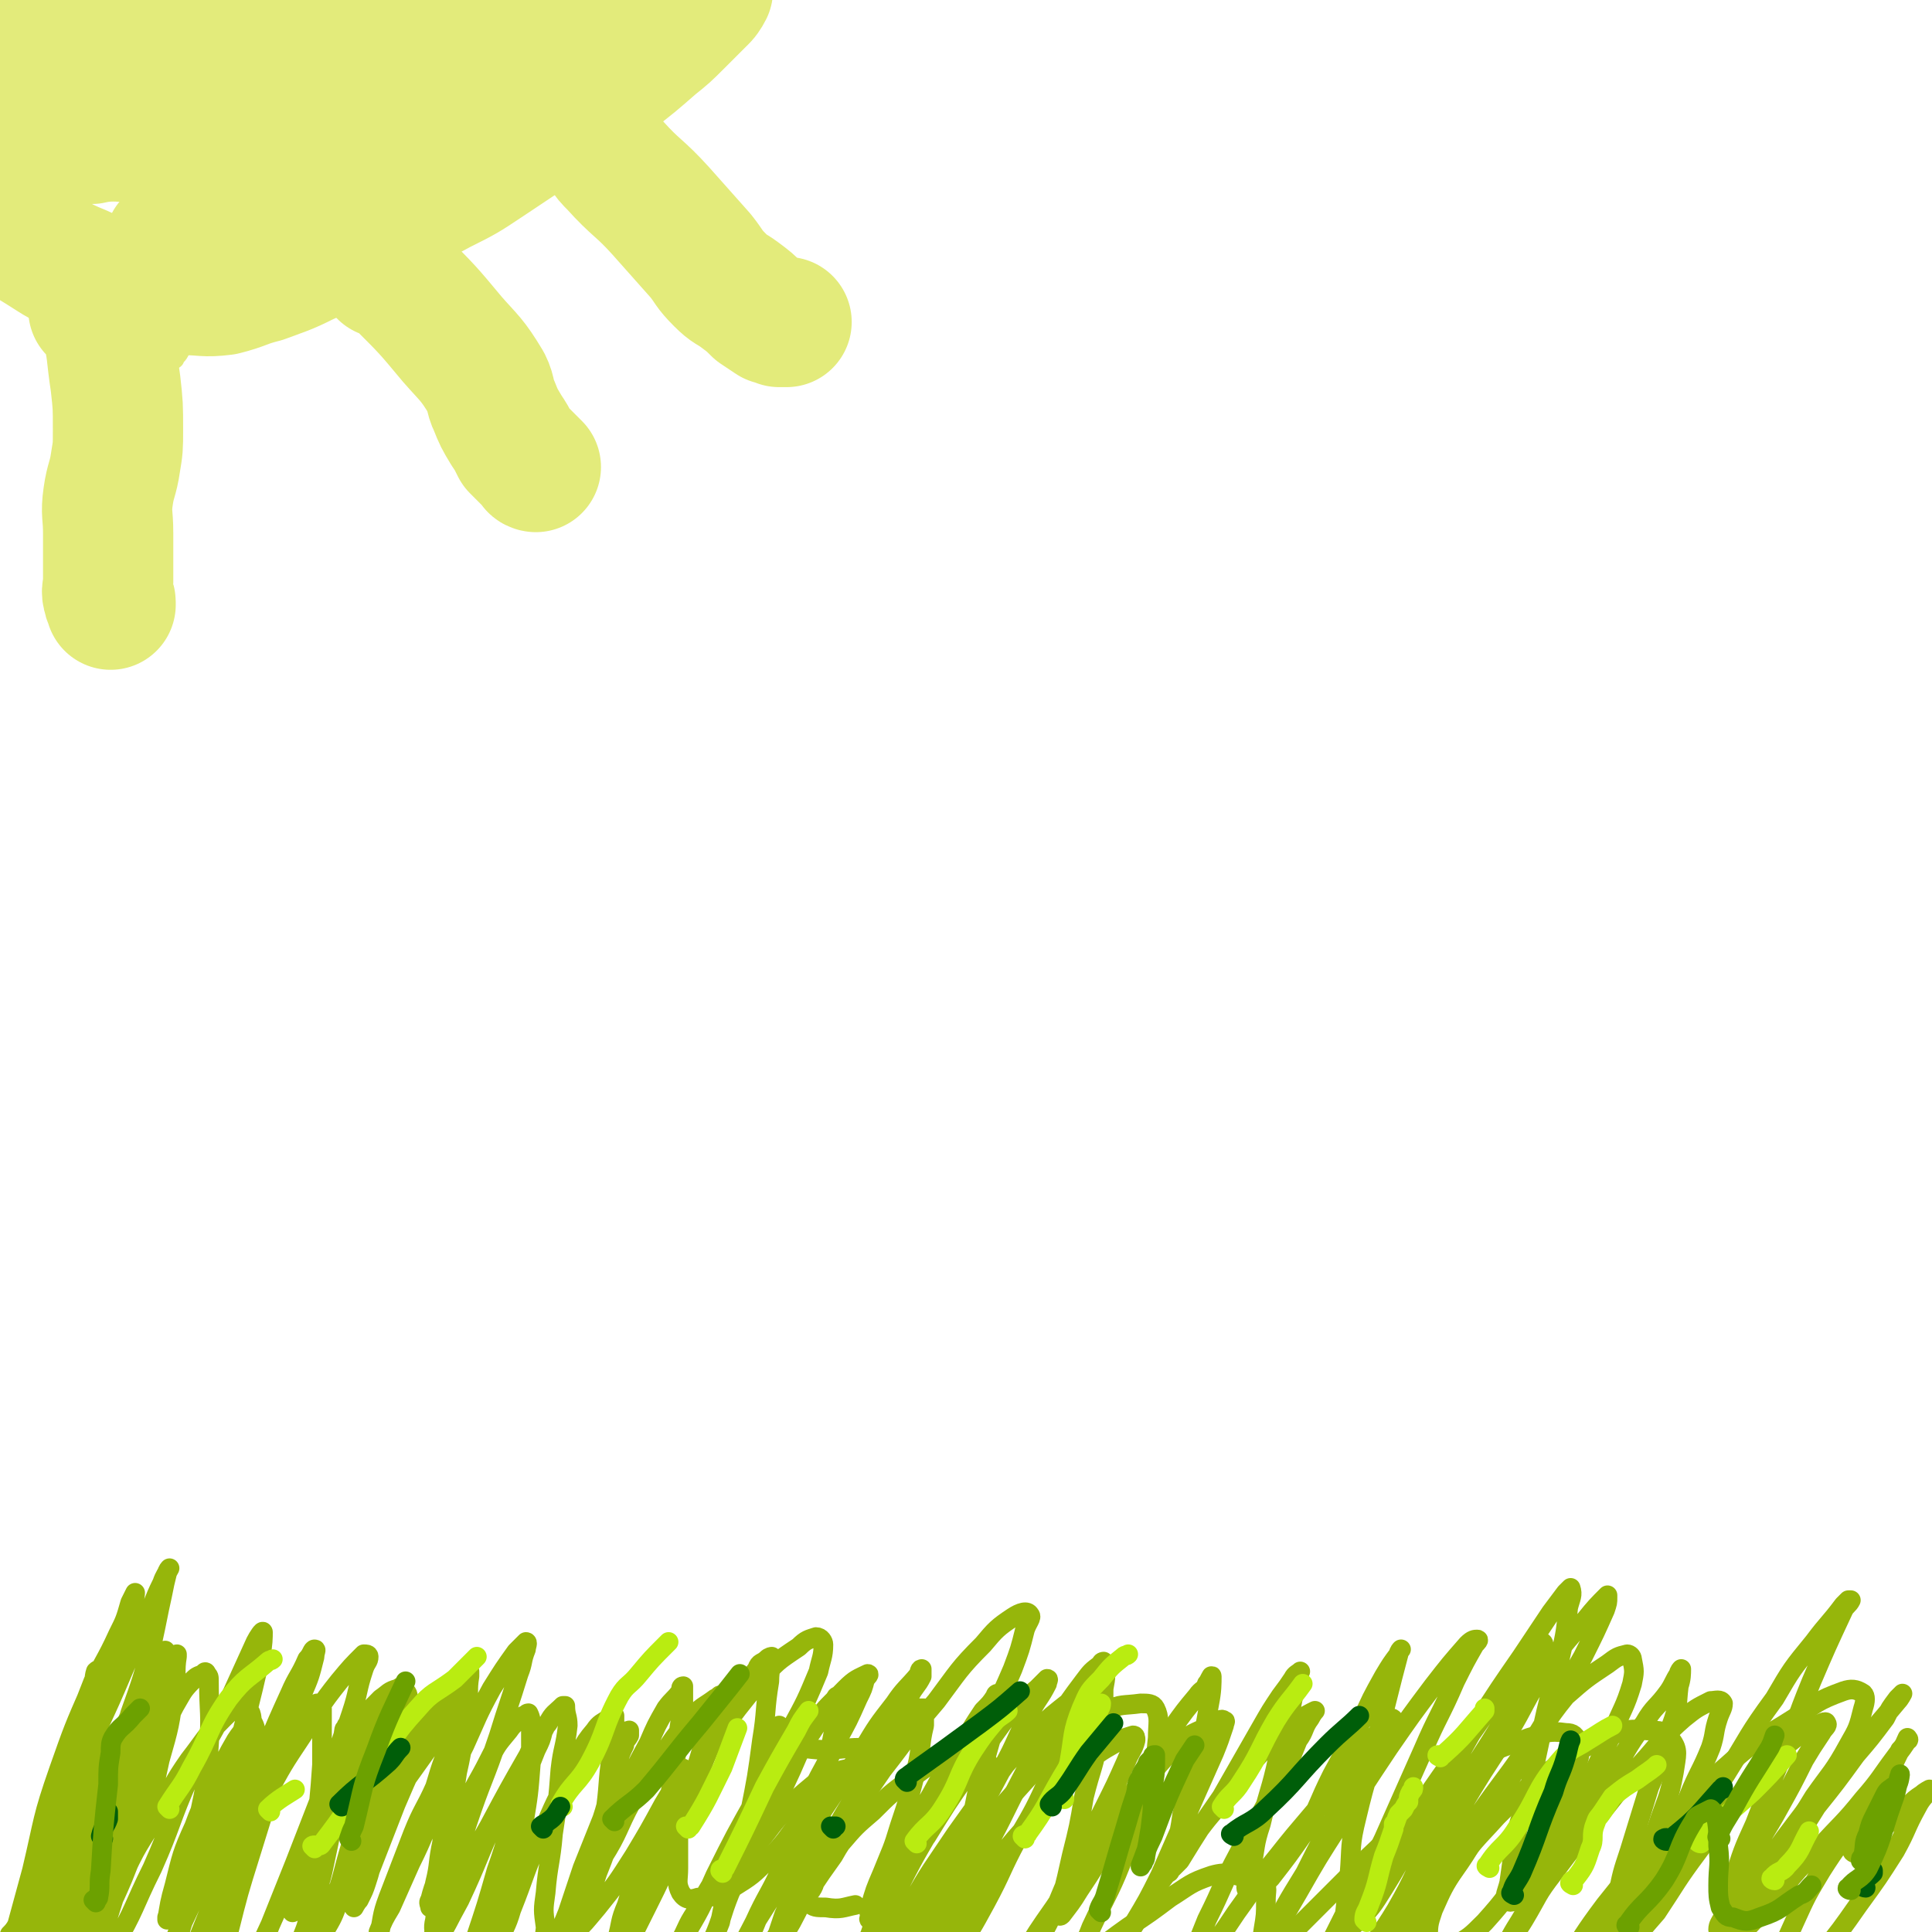 <svg viewBox='0 0 786 786' version='1.1' xmlns='http://www.w3.org/2000/svg' xmlns:xlink='http://www.w3.org/1999/xlink'><g fill='none' stroke='#96B60B' stroke-width='8' stroke-linecap='round' stroke-linejoin='round'><path d='M29,763c0,0 -1,-1 -1,-1 1,-3 1,-4 2,-7 2,-13 1,-13 4,-26 2,-8 2,-9 6,-17 0,-1 1,0 2,0 0,1 0,2 0,3 -1,8 -1,8 -2,15 -2,8 -2,8 -4,16 -2,9 -2,9 -4,17 -1,7 0,7 -2,13 -1,4 -1,4 -3,8 0,1 0,2 0,2 0,1 0,0 0,-1 3,-9 2,-9 6,-19 5,-15 5,-15 11,-29 5,-13 5,-14 10,-27 4,-9 4,-9 8,-17 3,-7 3,-7 7,-14 1,-3 1,-3 2,-5 0,-1 1,-1 1,-1 0,0 0,0 0,1 -1,6 0,7 -1,13 -2,15 -2,15 -6,29 -3,14 -3,14 -8,28 -3,10 -3,10 -7,20 -3,7 -3,7 -7,15 -1,2 -1,2 -3,4 -1,1 -1,1 -2,0 0,0 1,0 1,-1 3,-8 3,-8 6,-16 4,-14 3,-15 8,-29 4,-13 4,-13 10,-27 3,-8 4,-8 8,-16 3,-5 3,-6 7,-10 2,-2 2,-2 5,-3 0,-1 1,-1 1,0 1,1 1,1 1,3 0,13 1,13 0,26 -1,15 -1,15 -4,29 -2,11 -3,11 -6,21 -2,7 -3,7 -5,13 -1,4 -1,4 -2,7 0,0 0,1 0,1 1,-6 1,-7 3,-14 3,-12 3,-13 8,-24 4,-11 5,-11 10,-21 3,-7 3,-7 7,-14 2,-3 2,-3 5,-6 1,-1 2,-1 2,-1 1,2 1,3 1,5 -1,8 -1,8 -1,15 -2,13 -2,13 -4,25 -2,11 -2,11 -4,22 -3,8 -3,8 -7,16 -1,4 -1,4 -3,6 0,1 -1,1 -1,1 -1,0 1,0 1,-1 2,-6 2,-6 4,-13 4,-15 4,-15 9,-29 5,-14 6,-13 11,-27 5,-9 4,-10 9,-19 3,-4 3,-3 7,-7 2,-1 2,-1 4,-2 1,0 2,1 2,2 0,0 0,1 0,2 0,10 0,10 0,21 -1,14 -1,14 -3,28 -2,9 -2,9 -4,18 -1,6 -1,7 -2,12 -1,1 -1,1 -2,1 0,0 -1,1 -1,1 0,-1 0,-2 1,-4 4,-13 4,-13 9,-27 5,-14 4,-15 10,-29 4,-8 3,-9 8,-16 3,-6 3,-6 8,-11 3,-2 3,-3 7,-4 1,-1 2,-1 2,0 2,2 2,2 2,5 0,7 0,8 -1,15 -2,10 -2,10 -5,20 -3,11 -3,11 -7,22 -2,8 -1,8 -4,17 -1,3 -1,3 -3,7 -1,1 -2,3 -2,3 0,-1 2,-3 3,-6 7,-18 7,-18 14,-36 6,-14 6,-14 13,-27 4,-9 5,-9 10,-17 2,-4 2,-4 5,-8 1,-1 2,-2 2,-2 0,0 0,1 0,2 -1,6 0,6 -1,12 -2,14 -1,14 -4,27 -2,14 -3,14 -6,28 -2,9 -1,9 -3,17 -1,5 -1,5 -2,9 0,0 0,1 0,1 0,-1 -1,-2 0,-3 2,-8 3,-8 6,-16 3,-11 3,-11 8,-21 4,-10 5,-10 10,-20 3,-6 3,-6 8,-12 2,-3 3,-3 6,-6 1,0 1,-1 2,-1 1,2 1,3 1,6 0,7 0,7 0,14 -1,13 -1,13 -3,25 -2,12 -3,12 -6,24 -2,9 -2,9 -3,17 -1,3 -1,3 -1,7 0,1 0,2 0,2 0,0 -1,-1 0,-2 2,-6 3,-6 5,-13 6,-15 5,-15 12,-30 6,-14 6,-14 13,-27 4,-8 3,-9 9,-16 2,-3 3,-3 6,-5 0,0 0,0 1,-1 1,0 1,0 1,0 0,7 0,8 -1,15 -2,13 -1,13 -3,26 -2,11 -2,11 -4,23 -2,7 -3,7 -5,13 -1,3 0,4 -2,6 0,1 -1,0 -1,-1 0,0 1,1 2,0 4,-8 4,-9 7,-18 6,-15 5,-15 11,-31 4,-11 4,-11 10,-22 3,-7 3,-7 7,-14 3,-4 3,-3 6,-7 0,-1 0,-2 1,-2 0,0 0,1 0,2 0,2 0,2 0,5 -3,17 -2,17 -5,35 -3,15 -4,15 -8,30 -3,10 -3,10 -6,20 -2,6 -1,6 -3,13 -1,2 -3,4 -3,5 0,0 1,-2 2,-4 4,-8 4,-8 8,-16 6,-12 6,-12 11,-25 6,-15 5,-16 11,-31 5,-13 6,-13 12,-25 5,-8 5,-8 11,-16 1,-3 2,-2 4,-4 1,-1 2,-1 2,-1 0,4 -1,5 -1,10 -2,12 -1,12 -3,24 -2,15 -2,15 -5,30 -3,13 -4,12 -8,25 -2,9 -2,9 -4,19 -2,5 -2,5 -3,9 -1,1 -1,2 -1,2 0,-1 0,-2 1,-4 4,-9 3,-9 7,-19 6,-12 6,-12 12,-24 7,-13 7,-13 13,-26 4,-9 4,-10 9,-18 4,-6 4,-6 9,-11 0,0 0,-1 1,-1 0,0 0,1 0,1 0,2 0,2 0,4 -3,16 -3,16 -7,33 -3,16 -3,16 -8,33 -3,9 -3,9 -7,18 -2,6 -2,6 -4,12 -1,2 -2,5 -2,4 3,-4 5,-6 9,-13 7,-13 6,-14 13,-27 6,-13 6,-13 14,-26 5,-10 5,-10 11,-20 4,-5 4,-6 8,-10 2,-3 3,-2 6,-4 1,0 2,0 2,0 0,3 0,4 0,7 -2,8 -1,9 -3,17 -3,12 -3,12 -7,24 -3,10 -3,9 -7,19 -3,7 -3,7 -5,14 -1,2 0,2 0,4 0,0 -1,1 0,1 1,-4 0,-4 2,-8 4,-10 5,-10 10,-19 6,-12 6,-12 13,-24 6,-11 6,-11 13,-21 4,-7 4,-7 8,-13 3,-3 3,-3 5,-6 0,-1 1,-1 1,-1 0,0 0,1 -1,1 -1,9 -1,9 -2,18 -4,14 -4,14 -7,29 -4,13 -3,13 -7,26 -3,10 -4,10 -8,20 -2,6 -1,6 -3,12 -1,1 -2,2 -2,1 1,0 2,-1 3,-3 9,-17 9,-17 18,-34 11,-19 10,-19 20,-38 6,-11 7,-11 13,-21 5,-8 5,-8 11,-16 3,-4 3,-4 7,-7 0,-1 1,-1 1,-1 1,5 1,6 0,11 0,10 0,10 -2,20 -2,12 -3,12 -6,24 -2,12 -2,12 -5,24 -2,9 -2,9 -4,17 0,3 -1,4 -1,7 0,0 0,1 1,0 3,-4 4,-5 7,-10 6,-9 6,-9 11,-18 7,-14 7,-14 14,-27 6,-11 7,-10 13,-21 5,-7 5,-7 10,-13 2,-3 3,-2 4,-5 1,-1 2,-4 2,-3 0,3 0,6 -1,11 -2,11 -2,12 -5,23 -3,11 -3,11 -6,22 -1,7 -1,7 -3,14 -1,4 -1,4 -2,9 0,0 -1,1 -1,1 0,0 1,0 1,-1 2,-2 2,-2 4,-4 8,-13 8,-13 17,-26 8,-14 8,-14 16,-28 4,-7 4,-7 8,-13 3,-4 3,-4 5,-7 1,-2 2,-2 3,-3 0,0 -1,1 -1,1 -1,2 0,3 -1,5 -3,15 -3,15 -7,29 -3,14 -4,14 -7,27 -3,9 -2,9 -4,18 -1,4 -2,4 -2,8 0,1 1,2 2,2 4,-2 4,-2 8,-6 7,-9 7,-9 14,-19 6,-11 5,-11 11,-23 6,-11 6,-11 12,-22 4,-9 4,-9 9,-18 3,-5 3,-5 6,-9 0,-1 1,-2 1,-2 0,0 -1,1 -1,2 -4,15 -4,16 -8,31 -4,18 -5,18 -9,35 -3,12 -2,12 -3,24 -1,8 -1,8 -2,17 0,2 -2,4 -1,4 2,1 4,0 6,-2 6,-6 6,-6 11,-14 10,-16 9,-17 19,-33 10,-17 9,-17 19,-34 9,-14 9,-14 18,-27 6,-9 6,-9 12,-18 3,-4 3,-4 6,-8 1,-1 2,-2 2,-2 1,3 0,4 -1,8 -1,10 -1,10 -3,19 -3,14 -4,14 -7,28 -3,14 -3,14 -6,28 -3,11 -4,11 -6,22 -1,8 -1,8 -2,15 -1,4 -2,5 -1,7 1,1 2,1 3,0 4,-2 4,-2 8,-6 9,-9 9,-9 16,-20 8,-11 7,-12 15,-24 7,-11 6,-11 14,-22 4,-7 5,-6 10,-13 2,-3 2,-4 4,-7 0,-1 1,-2 1,-2 0,2 0,4 -1,7 -1,8 0,8 -3,16 -3,13 -4,13 -9,25 -4,13 -4,13 -8,26 -3,9 -3,9 -5,19 -2,4 -2,4 -3,9 0,1 -1,4 0,3 4,-2 6,-3 9,-8 10,-11 10,-12 18,-24 10,-15 10,-15 20,-30 10,-16 9,-16 20,-31 7,-12 7,-12 16,-23 6,-8 6,-7 12,-15 1,-1 1,-1 2,-2 0,0 1,0 1,0 -1,2 -2,2 -3,4 -7,15 -7,15 -13,29 -7,17 -6,17 -13,33 -5,12 -5,12 -10,25 -5,11 -5,11 -9,24 -3,7 -2,7 -4,14 -1,2 -2,3 -2,5 1,0 2,0 3,-1 5,-4 5,-4 9,-9 7,-8 7,-8 13,-17 8,-11 8,-12 15,-23 8,-10 8,-10 16,-21 6,-7 6,-7 12,-15 2,-4 2,-4 5,-8 1,-1 2,-2 2,-2 0,0 -1,2 -2,3 -5,6 -5,6 -11,13 -8,10 -8,10 -17,20 -9,11 -9,11 -18,23 -8,11 -7,11 -15,22 -5,9 -5,9 -11,17 -1,2 -2,4 -3,5 0,0 1,-1 1,-2 2,-5 2,-5 4,-10 4,-11 4,-11 9,-22 6,-12 7,-12 13,-23 5,-9 5,-9 10,-19 3,-5 3,-5 7,-11 1,-2 3,-3 2,-4 0,-1 -2,0 -4,1 -6,3 -6,3 -11,7 -10,9 -10,9 -19,20 -10,11 -9,12 -18,24 -9,12 -9,13 -17,25 -7,8 -7,8 -13,17 -3,4 -2,4 -5,8 -1,1 -2,1 -2,1 0,0 1,0 1,0 1,-3 0,-3 2,-6 7,-18 8,-18 16,-35 7,-16 7,-16 14,-32 4,-10 5,-10 9,-20 2,-6 1,-6 3,-12 1,-3 2,-4 2,-6 -1,-2 -3,-1 -5,-1 -6,3 -6,3 -11,7 -8,7 -8,8 -15,16 -10,11 -10,12 -19,23 -10,12 -10,12 -19,24 -7,9 -6,9 -12,19 -3,5 -3,4 -6,9 -1,1 0,2 -1,3 0,0 0,-1 0,-2 4,-8 5,-8 9,-16 10,-18 9,-18 18,-37 8,-16 8,-16 16,-33 4,-10 5,-10 8,-20 1,-5 1,-5 0,-10 0,-1 -1,-2 -2,-2 -4,1 -4,1 -8,4 -9,6 -9,6 -17,13 -9,11 -8,12 -17,23 -9,13 -9,12 -18,25 -9,12 -9,12 -17,25 -7,10 -7,10 -13,20 -3,4 -2,4 -4,9 -1,1 -2,3 -1,2 1,0 2,-2 4,-4 7,-10 7,-10 14,-20 11,-15 11,-15 20,-31 11,-18 11,-18 22,-36 9,-15 9,-15 17,-29 5,-10 5,-10 9,-19 1,-3 1,-3 1,-5 0,-1 0,-1 0,-1 -4,4 -5,5 -9,10 -9,10 -9,10 -16,20 -9,13 -8,14 -16,27 -10,15 -10,15 -19,30 -8,13 -8,13 -16,26 -6,10 -6,11 -12,21 -4,5 -4,5 -8,10 -1,2 -4,5 -3,4 4,-7 7,-10 13,-20 8,-14 7,-14 14,-28 9,-17 10,-16 19,-32 9,-14 9,-14 17,-28 4,-7 4,-7 7,-14 1,-3 2,-3 3,-6 0,-1 -1,-1 -1,-1 -1,1 0,2 -1,3 -8,9 -9,9 -16,18 -12,17 -12,17 -24,34 -9,13 -9,13 -18,26 -8,12 -9,11 -17,23 -5,8 -4,8 -8,17 -2,2 -2,4 -3,5 0,1 0,0 0,-1 4,-8 4,-8 8,-16 7,-15 8,-14 15,-29 8,-18 8,-18 16,-36 6,-14 7,-14 13,-28 4,-8 4,-8 8,-15 1,-1 2,-2 1,-2 -1,0 -2,0 -4,2 -7,8 -7,8 -14,17 -9,12 -9,12 -18,25 -10,15 -10,15 -20,31 -9,14 -9,14 -17,28 -7,12 -7,12 -14,24 -3,6 -2,6 -6,13 -1,1 -2,2 -2,2 0,0 1,-1 2,-2 4,-9 4,-10 8,-18 7,-14 7,-14 15,-27 7,-14 7,-14 15,-28 6,-10 6,-10 12,-20 4,-7 5,-7 9,-14 0,-1 -1,-1 -1,-1 -1,1 -2,1 -3,3 -10,12 -10,12 -20,25 -11,14 -12,14 -23,28 -9,11 -9,12 -17,23 -6,9 -6,9 -13,18 -4,4 -4,4 -8,9 -1,1 -1,3 -1,2 1,-2 1,-3 2,-7 4,-9 4,-9 8,-19 7,-14 6,-14 13,-27 7,-14 8,-13 14,-26 6,-10 6,-10 10,-20 3,-4 2,-5 5,-9 1,-2 2,-3 2,-3 -2,1 -4,2 -7,4 -6,5 -6,4 -12,10 -9,9 -8,10 -16,20 -9,10 -9,10 -17,21 -7,10 -7,9 -14,19 -4,6 -3,7 -7,12 -1,3 -3,3 -4,4 0,1 1,0 1,-1 1,-1 1,-1 2,-2 6,-10 6,-10 11,-20 7,-16 7,-16 14,-32 4,-9 4,-9 8,-18 2,-5 2,-5 4,-11 0,-1 1,-2 0,-2 -1,-1 -2,0 -4,1 -7,4 -8,3 -14,8 -9,9 -9,9 -16,19 -10,11 -9,12 -18,24 -9,12 -9,12 -17,24 -7,10 -7,10 -13,20 -3,4 -3,4 -6,9 -1,1 -3,2 -3,2 1,0 3,-1 4,-3 7,-8 7,-8 13,-17 7,-13 6,-13 12,-26 7,-13 7,-13 13,-25 5,-10 5,-10 9,-19 2,-5 3,-5 4,-9 0,-1 0,-2 -1,-2 -3,1 -4,1 -7,3 -7,4 -7,4 -14,10 -9,9 -9,9 -18,19 -9,10 -9,10 -18,21 -7,10 -7,10 -13,21 -4,7 -4,7 -6,15 -2,4 -2,4 -3,7 0,1 0,1 1,0 3,-3 3,-3 5,-7 7,-10 7,-10 13,-21 7,-13 6,-13 13,-26 7,-12 7,-12 13,-25 5,-9 5,-8 8,-17 2,-5 2,-5 3,-11 0,-2 2,-4 0,-4 -3,1 -5,3 -10,7 -10,9 -10,10 -19,20 -10,14 -10,14 -20,28 -10,15 -10,14 -19,30 -8,13 -8,13 -14,27 -5,11 -5,11 -9,22 -1,2 0,5 1,4 4,-6 5,-9 10,-17 9,-16 9,-16 17,-31 8,-16 8,-16 16,-32 9,-15 9,-15 17,-30 6,-11 5,-11 11,-22 3,-6 4,-6 7,-12 0,-1 1,-2 0,-2 -1,1 -2,2 -4,4 -6,5 -6,5 -12,11 -8,11 -8,11 -16,23 -9,13 -9,13 -17,26 -8,11 -8,11 -15,23 -5,8 -5,8 -8,17 -2,4 -1,5 -3,9 0,0 -1,0 -1,0 2,-4 3,-4 5,-8 5,-10 5,-11 11,-21 8,-16 9,-16 17,-31 8,-15 8,-15 16,-30 7,-14 7,-13 13,-27 3,-8 3,-8 5,-16 1,-3 3,-5 2,-6 -1,-2 -4,-1 -7,1 -6,4 -7,5 -12,11 -10,10 -10,11 -19,23 -12,14 -11,14 -22,28 -11,16 -11,16 -21,32 -9,14 -10,14 -18,29 -7,11 -7,12 -13,23 -3,5 -3,5 -6,10 0,1 -1,1 -1,1 1,-1 2,-1 3,-3 6,-9 5,-9 11,-19 8,-14 7,-15 15,-29 8,-14 8,-14 17,-29 6,-13 6,-13 13,-25 5,-10 6,-10 11,-20 2,-4 3,-4 5,-8 0,-1 0,-2 0,-3 -1,0 -1,2 -1,2 -5,6 -6,6 -10,12 -7,9 -7,9 -13,19 -8,12 -8,12 -16,24 -7,12 -7,12 -14,24 -6,10 -6,10 -13,21 -2,5 -2,5 -5,9 -1,2 -1,3 -2,4 0,0 0,0 1,-1 2,-6 2,-5 5,-11 5,-11 6,-11 11,-22 6,-14 5,-14 11,-28 5,-12 6,-11 11,-23 5,-9 5,-9 9,-18 2,-4 2,-4 3,-8 1,-1 2,-2 1,-2 -4,2 -5,2 -9,6 -8,8 -8,9 -14,18 -8,11 -8,12 -15,24 -9,12 -9,12 -17,25 -8,12 -8,11 -15,24 -4,6 -3,6 -7,13 -1,2 -1,2 -2,4 0,0 -1,2 -1,1 3,-4 4,-5 7,-11 6,-10 6,-11 11,-22 8,-16 8,-16 17,-32 7,-14 7,-14 14,-28 6,-11 6,-11 11,-23 1,-5 2,-6 2,-11 0,-1 -1,-3 -3,-3 -3,1 -4,1 -7,4 -9,6 -9,6 -16,14 -9,11 -9,11 -17,22 -9,13 -8,13 -16,26 -6,11 -7,11 -13,23 -5,10 -5,10 -8,20 -3,7 -2,7 -4,14 -1,3 -1,3 -2,6 0,1 -1,3 -1,2 2,-1 3,-3 5,-6 5,-8 5,-8 8,-16 5,-12 5,-12 10,-24 5,-12 5,-12 10,-24 3,-10 3,-10 6,-20 2,-5 2,-5 4,-11 1,-3 2,-4 2,-6 0,-1 -1,1 -2,1 -4,3 -5,3 -8,6 -6,7 -7,7 -12,15 -8,10 -8,10 -14,21 -6,11 -5,12 -12,23 -5,9 -5,9 -11,18 -3,5 -2,5 -5,10 -2,2 -3,3 -4,4 0,0 1,0 2,-1 2,-4 2,-4 4,-9 3,-9 3,-9 6,-18 4,-10 4,-10 8,-20 3,-9 2,-9 5,-18 2,-6 1,-6 4,-12 0,-2 1,-2 2,-4 0,-1 0,-2 0,-2 -3,1 -4,1 -7,3 -5,3 -6,4 -9,8 -8,10 -8,11 -14,22 -8,11 -8,11 -15,23 -7,12 -7,12 -13,24 -5,10 -4,10 -9,20 -2,5 -2,5 -4,10 -1,0 0,1 0,0 1,-3 1,-3 2,-6 3,-9 3,-9 6,-18 5,-15 5,-15 9,-29 5,-14 4,-14 9,-28 3,-11 3,-11 7,-21 2,-4 2,-4 3,-8 1,-1 1,-3 1,-2 -3,4 -4,6 -7,12 -8,14 -8,14 -16,29 -9,16 -9,15 -17,31 -6,13 -5,13 -11,26 -4,10 -4,10 -8,19 -2,5 -2,5 -3,9 -1,1 -1,4 0,3 2,-6 2,-9 5,-17 6,-16 7,-15 13,-31 7,-20 5,-20 12,-41 6,-18 7,-18 13,-36 4,-13 4,-12 8,-25 2,-5 1,-5 3,-10 0,-1 1,-3 0,-3 -1,1 -2,2 -4,4 -5,7 -5,7 -10,15 -6,11 -6,12 -11,23 -6,12 -6,12 -11,24 -6,12 -5,12 -11,24 -4,9 -4,9 -8,18 -3,5 -3,5 -5,10 0,2 0,2 -1,4 0,0 -1,1 -1,1 0,-1 1,-2 2,-3 2,-8 1,-8 4,-16 5,-13 5,-13 10,-26 4,-10 5,-10 9,-19 3,-10 3,-10 7,-19 1,-5 1,-5 3,-10 1,-2 1,-3 2,-5 0,0 0,0 0,0 -1,1 -1,1 -2,1 -2,2 -2,3 -4,5 -10,14 -10,14 -20,28 -8,13 -8,14 -15,28 -5,9 -5,9 -10,18 -2,5 -2,6 -5,11 -1,2 -3,5 -3,4 1,-3 3,-6 5,-12 5,-13 4,-13 8,-26 5,-12 5,-12 9,-25 4,-11 5,-11 9,-22 1,-5 1,-5 2,-9 0,-2 1,-3 0,-3 0,-1 -1,0 -2,1 -4,5 -5,5 -9,12 -6,10 -6,10 -12,20 -7,13 -8,13 -14,25 -6,12 -6,13 -12,25 -4,9 -4,9 -8,18 -2,5 -2,5 -4,9 0,1 0,2 0,2 2,-6 3,-8 6,-15 6,-15 6,-15 12,-30 7,-18 7,-18 14,-36 5,-13 5,-13 9,-25 3,-9 2,-9 5,-18 1,-3 2,-3 2,-5 0,-1 -1,-1 -2,-1 -5,5 -5,5 -10,11 -8,10 -8,11 -15,22 -8,12 -8,12 -15,25 -8,14 -8,14 -14,28 -7,14 -7,14 -13,29 -2,6 -2,7 -4,14 -1,2 -1,3 -1,6 0,0 0,2 0,1 1,-2 1,-4 3,-8 3,-9 3,-9 6,-19 4,-15 5,-15 8,-30 4,-13 3,-13 5,-26 2,-10 2,-10 4,-21 0,-4 1,-5 0,-8 -1,-2 -2,-3 -4,-3 -3,1 -4,2 -7,5 -8,8 -7,8 -14,17 -7,10 -6,10 -12,20 -7,13 -8,12 -14,25 -5,9 -5,9 -9,19 -2,7 -2,7 -4,13 0,2 0,3 1,3 0,0 1,0 1,-1 1,-2 0,-3 1,-5 4,-15 5,-15 9,-31 4,-17 3,-17 6,-34 2,-8 2,-8 3,-16 1,-4 0,-4 1,-9 0,-2 0,-2 0,-3 0,0 0,0 0,0 -2,1 -2,1 -3,2 -6,9 -6,9 -12,20 -8,16 -8,16 -15,33 -5,14 -5,14 -9,29 -3,11 -2,11 -5,23 -1,7 -1,7 -3,13 0,1 0,3 0,2 1,-2 1,-3 2,-6 4,-10 4,-10 8,-20 6,-17 6,-17 12,-34 7,-18 7,-18 14,-35 6,-16 6,-16 11,-31 3,-9 2,-9 5,-17 1,-2 3,-6 2,-4 -3,6 -6,9 -11,19 -7,15 -7,16 -13,32 -4,12 -4,13 -8,25 -3,9 -3,9 -5,17 -1,4 -1,4 -2,7 0,0 0,2 0,1 1,-1 1,-2 2,-4 6,-18 6,-18 12,-36 6,-18 6,-18 11,-36 5,-14 5,-14 9,-29 2,-9 2,-10 4,-19 1,-5 1,-5 2,-9 0,-1 1,-2 1,-2 -1,2 -2,3 -3,6 -4,8 -3,8 -7,15 -6,14 -6,14 -12,28 -6,14 -7,14 -12,29 -5,15 -4,15 -9,30 -2,10 -2,10 -5,21 -1,6 -1,6 -3,11 0,2 0,3 0,5 0,0 0,-1 0,-1 -1,0 -2,0 -1,-1 1,-10 1,-10 3,-20 3,-16 2,-17 5,-33 3,-13 3,-13 7,-25 2,-8 3,-8 5,-16 2,-3 1,-4 2,-7 1,-1 2,-1 1,0 0,2 -1,2 -2,4 -6,15 -6,16 -11,31 -5,15 -6,15 -10,30 -3,11 -2,12 -5,23 -2,6 -2,6 -4,12 -1,3 -1,4 -2,6 -1,1 -2,1 -2,1 1,-1 2,-2 3,-4 3,-11 3,-11 6,-22 5,-21 4,-21 11,-41 6,-17 6,-17 13,-33 5,-11 6,-11 11,-22 3,-6 3,-6 5,-13 1,-2 2,-4 2,-4 0,0 0,2 -1,5 -2,7 -2,7 -4,15 -6,17 -7,17 -13,35 -5,16 -5,16 -10,32 -5,16 -5,16 -9,31 -2,11 -2,11 -5,23 -1,5 -1,5 -2,10 0,1 -1,3 -1,2 0,-1 1,-3 2,-6 4,-9 4,-9 8,-18 7,-16 7,-16 15,-32 7,-15 7,-15 14,-30 6,-13 6,-13 12,-25 3,-7 3,-7 5,-13 1,-2 2,-2 2,-3 0,-1 0,0 0,0 -2,6 -1,6 -3,12 -4,15 -4,15 -9,29 -5,17 -6,17 -11,34 -5,14 -5,14 -9,28 -3,9 -2,10 -4,19 -1,4 -1,4 -1,8 0,2 0,3 1,3 7,-6 8,-7 14,-15 9,-15 8,-16 16,-32 8,-18 7,-19 15,-37 8,-17 9,-16 17,-33 5,-11 5,-11 10,-22 1,-2 3,-5 3,-4 0,2 0,5 -1,10 -3,13 -3,13 -6,25 -4,16 -4,16 -8,31 -5,14 -6,14 -10,28 -4,11 -4,11 -7,22 -2,6 -2,7 -4,13 0,0 -1,0 -1,0 0,0 1,0 1,0 1,-3 0,-3 1,-6 8,-17 8,-17 16,-34 10,-21 10,-21 20,-41 5,-12 5,-12 10,-23 3,-7 4,-7 7,-14 2,-2 2,-4 3,-4 1,0 0,1 0,3 -2,8 -2,8 -5,15 -5,16 -5,16 -11,32 -5,17 -5,17 -10,33 -5,16 -5,16 -9,32 -2,10 -1,11 -3,21 -1,5 -1,5 -1,9 0,1 0,2 1,1 4,-3 4,-4 8,-10 6,-11 6,-11 12,-24 7,-16 7,-16 14,-33 5,-14 5,-14 10,-28 3,-8 3,-8 6,-17 0,-1 0,-1 1,-2 0,-1 0,-1 0,-1 0,1 -1,1 -1,2 -2,12 -1,13 -3,25 -2,15 -2,15 -5,29 -2,10 -3,10 -6,19 -1,6 -1,6 -3,11 0,2 -1,5 0,5 0,0 1,-3 2,-5 4,-7 5,-6 9,-13 8,-14 7,-15 15,-29 6,-14 6,-14 13,-27 6,-10 7,-10 13,-20 3,-3 3,-3 5,-7 1,-1 0,-2 1,-2 0,0 1,0 1,0 1,7 0,8 0,15 -1,14 -1,14 -1,29 -1,14 -1,14 -2,28 -1,10 -1,10 -2,19 -1,4 0,4 0,9 0,0 0,1 0,1 5,-8 5,-9 10,-18 8,-17 7,-17 15,-34 6,-12 6,-12 13,-25 3,-7 3,-7 8,-13 2,-4 3,-4 6,-7 0,0 1,0 1,0 0,4 1,4 1,8 -1,9 -2,9 -3,18 -1,13 -1,13 -3,26 -1,12 -2,12 -3,24 -1,7 -1,7 0,14 0,2 -1,4 1,5 2,1 4,2 6,0 8,-5 8,-6 14,-13 8,-10 8,-10 15,-21 6,-10 6,-10 12,-21 3,-5 3,-5 6,-10 1,-2 2,-6 2,-4 0,5 -1,8 -2,17 0,11 0,11 0,23 0,5 -1,6 1,10 2,3 4,3 7,2 7,0 8,-1 14,-4 8,-5 8,-5 15,-12 7,-7 7,-8 13,-16 4,-6 4,-6 8,-12 2,-3 3,-6 4,-6 0,0 -1,2 -1,4 -3,10 -2,10 -5,20 -2,10 -3,10 -4,20 -1,4 -1,5 1,8 2,2 3,2 7,2 6,1 7,0 12,-1 '/><path d='M755,754c-1,0 -2,-1 -1,-1 2,-2 3,-2 6,-4 8,-7 8,-7 16,-14 3,-3 3,-3 6,-5 1,-1 3,-2 3,-2 -1,2 -3,3 -5,7 -5,9 -4,9 -9,18 -7,11 -7,11 -15,22 -7,10 -7,10 -15,20 -6,8 -7,7 -13,15 -3,3 -3,4 -5,6 0,1 -1,0 -1,-1 0,-5 -1,-6 0,-11 3,-11 3,-11 8,-22 5,-11 5,-11 11,-21 7,-11 7,-10 14,-20 6,-8 6,-8 11,-16 4,-6 4,-7 7,-13 2,-2 2,-3 3,-5 0,0 1,1 0,1 -2,3 -2,3 -5,7 -6,8 -6,9 -13,17 -8,10 -9,10 -18,20 -9,9 -9,9 -17,19 -7,7 -6,7 -13,14 -3,4 -3,4 -7,7 0,1 -1,1 -1,0 2,-4 2,-4 4,-8 8,-14 8,-14 16,-27 8,-13 8,-13 16,-26 7,-10 8,-10 14,-21 4,-7 4,-7 6,-15 1,-3 1,-5 0,-6 -3,-2 -5,-2 -8,-1 -11,4 -11,5 -20,11 -14,9 -15,8 -27,19 -14,12 -13,13 -26,27 -12,15 -12,15 -24,30 -9,12 -9,13 -17,25 -4,6 -4,6 -8,12 -1,2 -3,4 -2,4 1,0 3,-1 5,-3 8,-7 8,-7 14,-15 9,-13 9,-14 16,-28 7,-13 7,-13 13,-26 4,-12 5,-12 7,-23 1,-7 2,-9 -1,-13 -2,-4 -5,-4 -10,-4 -8,-1 -9,0 -17,3 -11,5 -12,6 -22,13 -12,9 -12,9 -22,19 -9,10 -10,10 -17,21 -5,8 -5,8 -9,17 -2,6 -2,6 -2,13 0,2 -1,4 1,4 3,1 5,0 9,-2 7,-4 7,-4 13,-10 9,-10 9,-11 17,-22 8,-11 8,-11 13,-22 5,-9 5,-10 7,-19 2,-5 2,-6 1,-10 -1,-3 -2,-4 -5,-4 -7,-1 -8,0 -15,2 -10,4 -11,3 -20,9 -13,9 -13,10 -25,21 -12,10 -12,11 -24,22 -10,10 -10,10 -21,21 -7,7 -7,7 -14,14 -4,3 -4,4 -7,7 0,1 0,2 -1,2 0,0 0,-1 0,-2 2,-8 3,-8 4,-16 1,-6 1,-6 1,-12 0,-4 1,-5 -1,-7 -2,-3 -3,-2 -6,-2 -7,-1 -8,-3 -15,-1 -9,3 -9,4 -17,9 -8,6 -8,6 -17,12 -7,5 -7,5 -13,10 -4,2 -4,3 -7,5 -1,0 -2,1 -2,0 3,-7 4,-7 7,-15 7,-15 8,-15 14,-31 6,-14 6,-14 10,-29 3,-8 2,-9 3,-17 0,-6 1,-8 -1,-12 -1,-2 -3,-2 -6,-2 -7,1 -8,0 -14,3 -10,5 -10,6 -18,14 -10,9 -10,9 -19,19 -8,9 -8,9 -15,19 -4,6 -3,7 -7,13 -2,4 -1,5 -3,7 -1,1 -3,1 -2,0 0,-2 2,-3 3,-6 5,-10 5,-10 9,-22 3,-9 4,-9 5,-18 0,-3 0,-4 -2,-6 -1,-2 -2,-2 -4,-2 -5,-1 -6,-1 -11,1 -9,3 -9,4 -16,9 -8,6 -8,6 -15,13 -7,6 -7,6 -13,13 -5,5 -5,6 -9,12 -2,3 -1,4 -3,7 -1,0 -1,0 -1,0 -1,0 0,0 1,-1 4,-6 4,-6 9,-13 5,-9 6,-8 11,-17 2,-6 1,-6 3,-12 0,-3 1,-3 1,-5 -1,-1 -1,-1 -2,-1 -4,0 -5,-1 -9,0 -6,2 -7,2 -12,6 -6,5 -6,5 -12,11 -5,5 -5,6 -10,12 -4,4 -4,4 -7,10 -1,1 -1,1 -1,3 -1,1 0,2 0,2 0,-1 0,-2 0,-4 3,-9 4,-8 6,-17 4,-10 4,-10 7,-21 1,-5 2,-5 2,-11 1,-3 0,-3 1,-7 0,-1 0,-1 0,-2 0,0 0,1 0,1 0,0 0,-1 0,-1 0,1 -2,3 0,4 3,3 4,4 9,5 13,2 13,0 26,0 3,0 3,0 7,-1 '/><path d='M670,753c-1,0 -1,-1 -1,-1 -1,0 -1,1 -1,1 '/></g>
<g fill='none' stroke='#B9EC11' stroke-width='8' stroke-linecap='round' stroke-linejoin='round'><path d='M556,782c0,0 -1,-1 -1,-1 0,-3 1,-3 2,-6 4,-10 3,-10 6,-20 2,-5 2,-5 4,-11 0,-1 0,-2 0,-2 0,0 0,1 0,1 1,-2 1,-3 2,-5 1,-1 1,-1 2,-2 1,-2 1,-2 2,-3 0,-2 0,-2 1,-4 1,-1 1,-1 1,-2 '/><path d='M640,767c0,0 -2,-1 -1,-1 0,-1 1,-1 2,-2 4,-5 4,-6 6,-12 2,-4 0,-5 2,-10 1,-3 1,-2 3,-5 2,-3 2,-3 4,-6 5,-4 5,-4 10,-7 4,-3 6,-4 8,-6 '/><path d='M722,765c-1,0 -2,-1 -1,-1 2,-3 4,-2 6,-5 6,-6 5,-7 9,-14 '/><path d='M417,748c0,0 -1,-1 -1,-1 0,-1 2,0 2,-1 8,-11 7,-11 14,-23 8,-13 7,-13 15,-27 0,-1 1,-1 1,-3 '/><path d='M373,750c0,0 -1,-1 -1,-1 5,-7 7,-6 12,-14 7,-11 5,-12 12,-23 4,-6 4,-6 9,-12 2,-2 3,-2 5,-4 '/><path d='M294,762c0,0 -1,-1 -1,-1 0,-1 1,0 2,-1 8,-16 8,-16 16,-33 6,-11 6,-11 13,-23 2,-4 2,-4 5,-8 '/><path d='M229,735c0,0 -1,-1 -1,-1 5,-9 7,-8 12,-17 7,-13 5,-14 12,-27 3,-5 4,-4 8,-9 5,-6 5,-6 11,-12 0,0 0,0 1,-1 '/><path d='M128,752c0,0 -1,-1 -1,-1 1,-1 3,1 4,-1 10,-13 10,-14 20,-29 9,-13 8,-14 19,-26 6,-7 7,-6 15,-12 4,-4 4,-4 8,-8 0,0 0,0 1,-1 '/><path d='M69,736c0,0 -1,-1 -1,-1 5,-8 6,-8 10,-16 8,-14 6,-15 15,-28 7,-9 8,-8 16,-15 1,-1 1,0 2,-1 '/><path d='M110,737c0,0 -1,-1 -1,-1 4,-4 8,-6 11,-8 '/><path d='M606,760c0,0 -2,-1 -1,-1 5,-8 7,-7 12,-15 9,-13 7,-15 17,-27 5,-6 6,-5 12,-9 5,-3 6,-4 10,-6 '/><path d='M692,750c-1,0 -2,-1 -1,-1 10,-10 11,-10 22,-20 7,-7 7,-7 14,-15 '/><path d='M586,715c0,0 -2,-1 -1,-1 0,0 1,1 2,0 9,-8 9,-9 17,-18 0,0 0,0 0,-1 '/><path d='M498,736c0,0 -1,-1 -1,-1 3,-5 5,-5 8,-10 8,-12 7,-13 14,-25 5,-8 6,-8 11,-15 '/><path d='M433,732c0,0 -1,0 -1,-1 1,-7 1,-7 3,-14 2,-11 1,-12 5,-22 3,-7 3,-7 8,-12 4,-5 4,-5 9,-9 1,-1 1,0 2,-1 '/><path d='M280,744c0,0 -1,-1 -1,-1 0,0 1,1 2,0 7,-11 7,-12 13,-24 3,-8 3,-8 6,-16 '/></g>
<g fill='none' stroke='#005E09' stroke-width='8' stroke-linecap='round' stroke-linejoin='round'><path d='M42,748c0,0 -1,-1 -1,-1 1,-4 2,-4 3,-7 0,-2 0,-2 0,-3 '/><path d='M139,735c0,0 -1,-1 -1,-1 9,-9 10,-8 20,-17 3,-3 2,-3 5,-6 '/><path d='M221,744c0,0 -1,-1 -1,-1 1,-1 2,-1 3,-2 3,-2 3,-3 5,-6 '/><path d='M339,744c0,0 -1,-1 -1,-1 0,0 1,0 2,0 '/><path d='M502,747c0,0 -2,-1 -1,-1 6,-5 8,-4 14,-10 13,-12 12,-13 25,-26 6,-6 8,-7 13,-12 '/><path d='M678,749c-1,0 -2,-1 -1,-1 1,-1 2,1 4,-1 10,-8 10,-9 19,-19 1,0 1,0 1,-1 '/><path d='M759,768c-1,0 -2,-1 -1,-1 1,-3 2,-3 4,-5 0,0 0,0 0,-1 '/><path d='M616,771c0,0 -2,-1 -1,-1 1,-4 2,-4 4,-8 7,-16 6,-17 13,-33 2,-7 3,-7 5,-14 1,-3 1,-5 2,-7 '/><path d='M428,735c0,0 -1,-1 -1,-1 2,-3 4,-3 6,-6 5,-7 5,-8 10,-15 5,-6 5,-6 10,-12 '/><path d='M369,725c0,0 -1,-1 -1,-1 0,-1 1,-1 2,-2 14,-10 14,-10 29,-21 8,-6 8,-6 16,-13 '/></g>
<g fill='none' stroke='#6CA100' stroke-width='8' stroke-linecap='round' stroke-linejoin='round'><path d='M39,774c0,0 -1,-1 -1,-1 1,-1 2,0 2,-1 1,-5 0,-5 1,-11 1,-17 1,-17 3,-35 0,-7 0,-7 1,-13 0,-3 0,-4 1,-6 3,-5 4,-4 8,-9 1,-1 1,-1 3,-3 '/><path d='M143,749c0,0 -1,-1 -1,-1 1,-3 1,-3 2,-5 4,-16 3,-16 9,-31 5,-14 7,-17 12,-28 '/><path d='M250,741c0,0 -1,-1 -1,-1 6,-6 8,-6 14,-12 11,-13 11,-14 22,-27 8,-10 9,-11 16,-20 '/><path d='M448,778c0,0 -1,-1 -1,-1 1,-3 2,-3 3,-7 4,-13 4,-14 8,-27 2,-7 2,-7 4,-13 1,-4 0,-4 2,-7 1,-3 2,-3 3,-6 1,-1 1,-1 2,-2 0,-1 0,-1 1,-1 0,0 0,0 0,0 0,7 0,7 -1,13 0,9 0,9 -1,17 -1,6 -1,6 -2,11 0,2 -1,2 -1,3 -1,1 -1,2 -1,1 2,-5 2,-6 5,-12 6,-16 6,-16 13,-31 2,-3 2,-3 4,-6 '/><path d='M663,784c-1,0 -2,-1 -1,-1 6,-9 8,-8 15,-18 7,-11 5,-13 12,-24 1,-2 1,-2 3,-3 2,-1 2,-1 4,-2 0,0 0,0 0,0 1,1 1,1 2,2 1,6 1,6 1,13 1,8 0,8 0,16 0,4 0,5 1,9 2,3 2,4 5,4 5,2 6,2 11,0 9,-3 8,-4 16,-9 3,-1 3,-2 5,-4 '/><path d='M753,769c-1,0 -2,-1 -1,-1 3,-4 5,-3 8,-8 6,-12 5,-13 10,-27 2,-5 2,-9 3,-11 0,-1 0,2 -1,4 0,1 -1,1 -2,1 -1,1 -2,1 -3,3 -2,4 -2,4 -4,8 -2,4 -2,4 -3,8 -2,4 -1,4 -2,9 -1,1 -1,1 -1,2 '/><path d='M700,748c-1,0 -2,-1 -1,-1 2,-5 3,-6 6,-11 7,-13 7,-12 15,-25 1,-2 1,-2 2,-5 '/></g>
<g fill='none' stroke='#E3EB7B' stroke-width='8' stroke-linecap='round' stroke-linejoin='round'><path d='M15,55c0,0 -1,-1 -1,-1 2,1 3,2 4,4 5,5 5,5 9,10 2,4 1,5 3,8 1,1 1,1 3,1 2,1 2,2 4,2 5,0 5,-1 9,-1 5,0 5,1 10,0 5,-1 4,-2 9,-3 5,-2 5,-1 10,-3 7,-2 7,-2 14,-5 8,-3 8,-3 15,-6 7,-3 7,-3 14,-6 8,-3 8,-3 16,-6 7,-4 7,-5 14,-9 8,-4 9,-4 16,-8 9,-5 8,-6 16,-12 7,-5 6,-5 13,-11 6,-5 6,-5 13,-10 6,-5 6,-5 11,-11 5,-4 5,-5 10,-9 3,-4 4,-4 7,-7 3,-2 3,-2 6,-4 2,-2 2,-2 3,-3 0,-1 0,-1 0,-1 0,-1 -1,-1 0,-1 0,-1 0,-1 1,-1 0,0 -1,0 -1,0 0,0 1,0 1,0 '/><path d='M100,63c0,0 0,-1 -1,-1 -2,4 -2,5 -4,10 -7,20 -7,19 -14,40 -4,13 -2,13 -6,27 0,2 -1,2 -2,4 -1,2 -2,2 -3,3 0,1 1,0 1,0 '/><path d='M142,63c0,0 -1,-1 -1,-1 0,0 2,0 2,1 6,17 6,17 10,35 4,12 3,12 6,24 '/><path d='M193,33c0,0 -1,-1 -1,-1 3,2 4,4 8,6 14,5 14,4 29,9 11,3 11,4 23,7 4,0 6,0 9,-1 '/><path d='M68,80c0,0 0,-1 -1,-1 -6,6 -6,7 -12,14 -12,13 -14,16 -23,26 '/></g>
<g fill='none' stroke='#E3EB7B' stroke-width='53' stroke-linecap='round' stroke-linejoin='round'><path d='M15,53c0,0 -1,-1 -1,-1 7,0 8,1 15,1 16,0 16,0 32,0 8,0 8,0 17,-1 6,-1 6,0 12,-1 5,-1 5,-2 10,-4 5,-2 5,-2 11,-5 5,-2 5,-1 10,-4 7,-4 7,-5 13,-9 7,-5 7,-5 14,-8 7,-4 8,-3 16,-7 7,-4 7,-5 15,-9 7,-3 7,-3 14,-6 6,-3 6,-2 12,-5 6,-3 6,-3 11,-6 4,-3 4,-4 8,-6 3,-2 3,-2 6,-3 1,0 1,-1 1,-1 0,0 -1,0 0,0 0,0 1,0 1,0 0,0 -1,-1 -2,-1 -1,0 -1,0 -2,0 -1,0 -1,-1 -3,-1 -1,0 -1,1 -2,1 0,1 -1,0 -1,0 -1,0 -1,0 -2,0 0,0 0,0 0,0 -1,0 -1,0 -1,0 -2,1 -2,1 -4,2 -6,2 -7,2 -13,4 -8,2 -8,2 -16,4 -7,3 -6,3 -13,6 -5,3 -5,3 -10,5 -5,2 -6,1 -11,3 -6,1 -6,2 -11,3 -6,2 -6,1 -11,2 -6,2 -6,2 -12,4 -6,1 -6,1 -11,3 -7,2 -7,1 -13,3 -6,2 -6,2 -12,4 -7,2 -7,2 -13,4 -6,2 -7,1 -13,2 -7,1 -7,1 -14,3 -6,0 -6,0 -11,1 -5,1 -5,1 -9,1 -4,0 -4,0 -8,0 -3,0 -3,0 -5,-1 -2,-1 -2,-1 -3,-2 -1,0 -2,0 -2,0 -1,0 0,-1 0,-1 0,0 -1,0 -1,-1 0,0 0,-1 0,-1 0,0 0,1 1,1 3,0 3,-1 5,-1 14,-1 14,-1 28,-2 14,-1 14,-2 28,-3 10,-2 10,-1 20,-3 9,-1 9,-1 19,-3 10,-2 10,-2 20,-4 8,-2 8,-2 16,-3 7,-2 7,-2 15,-3 6,-2 6,-2 12,-4 4,-1 4,-2 8,-3 3,-1 3,0 6,0 2,0 2,1 3,1 0,0 -1,-1 0,-1 0,0 1,0 2,1 0,0 0,0 0,0 '/><path d='M3,89c0,0 -1,-1 -1,-1 1,1 1,2 2,3 5,4 4,5 9,8 10,6 10,7 20,11 10,5 11,4 21,7 4,1 4,1 9,1 6,0 6,0 12,0 8,0 8,1 16,0 8,-2 8,-3 16,-5 8,-3 9,-3 17,-7 9,-4 9,-5 18,-10 9,-5 9,-5 18,-9 9,-5 10,-5 19,-10 10,-5 10,-5 19,-11 9,-6 9,-6 18,-12 12,-7 12,-7 23,-15 5,-3 5,-3 10,-7 9,-7 9,-7 17,-14 5,-4 5,-4 10,-9 4,-4 4,-4 8,-8 1,-1 1,-1 2,-2 1,-1 2,-3 2,-3 0,0 -1,1 -3,2 -1,1 -1,2 -2,3 -6,5 -6,5 -12,10 -10,8 -10,8 -20,15 -10,7 -10,7 -20,13 -9,5 -9,5 -19,9 -10,5 -10,3 -21,8 -9,4 -9,5 -18,10 -8,3 -8,4 -17,7 -8,3 -9,2 -17,4 -9,3 -9,3 -17,6 -7,3 -7,2 -14,5 -6,2 -6,3 -12,5 -6,1 -6,1 -12,2 -4,1 -4,1 -8,2 -3,0 -3,0 -6,1 0,1 0,1 -1,1 0,0 0,0 0,0 0,0 1,0 1,0 1,-1 1,-1 2,-2 7,-4 7,-5 14,-8 13,-6 13,-5 27,-10 10,-5 10,-5 21,-9 10,-4 10,-4 19,-7 10,-5 10,-5 20,-9 9,-4 9,-3 18,-7 7,-4 7,-5 14,-8 5,-2 6,-2 12,-4 5,-2 5,-2 10,-4 5,-2 5,-3 10,-5 4,-1 4,-1 7,-2 3,-1 4,0 6,-2 2,0 1,-1 3,-2 0,-1 0,0 1,0 0,0 1,0 1,0 0,0 0,0 0,-1 0,0 0,-1 0,-1 -1,1 -1,1 -2,2 -2,1 -2,1 -4,2 -10,2 -10,2 -20,4 -9,2 -9,3 -19,5 -5,1 -5,0 -10,1 -6,0 -6,1 -12,1 -4,1 -4,0 -8,0 -4,0 -4,0 -9,-1 -4,0 -4,0 -8,-1 -4,-2 -4,-2 -8,-3 -4,-1 -4,-1 -8,-2 -3,0 -3,0 -7,-1 -3,-1 -3,-2 -7,-3 -4,-1 -4,-1 -8,-2 -5,-1 -5,-1 -9,-2 -4,-1 -4,-1 -7,-2 -4,-1 -4,-1 -7,-1 -3,-1 -3,-1 -6,-1 -2,0 -2,0 -5,0 -1,0 -1,-1 -2,-1 0,0 0,0 0,0 -1,0 -1,0 -2,0 '/><path d='M39,127c0,0 -1,-1 -1,-1 2,2 4,2 5,6 3,11 2,11 4,24 1,9 1,9 1,19 0,7 0,7 -1,13 -1,7 -2,7 -3,14 -1,7 0,7 0,15 0,5 0,5 0,10 0,5 0,5 0,10 0,3 -1,3 0,6 0,1 1,1 1,2 0,1 0,1 0,1 '/><path d='M156,111c0,0 -1,-1 -1,-1 3,2 5,2 8,5 11,11 11,11 21,23 7,8 8,8 14,18 2,4 1,5 3,9 2,5 2,5 5,10 2,3 2,3 4,7 2,2 2,2 4,4 2,2 3,3 4,4 0,0 -1,-1 -1,-1 0,0 1,1 1,1 0,0 -1,0 -1,-1 '/><path d='M247,63c0,0 -1,-1 -1,-1 1,2 2,3 4,5 9,10 10,9 19,19 8,9 8,9 16,18 4,5 3,5 8,10 4,4 4,3 8,6 4,3 4,3 7,6 3,2 3,2 6,4 1,0 1,0 3,1 0,0 0,0 1,0 1,0 2,0 2,0 '/></g>
</svg>